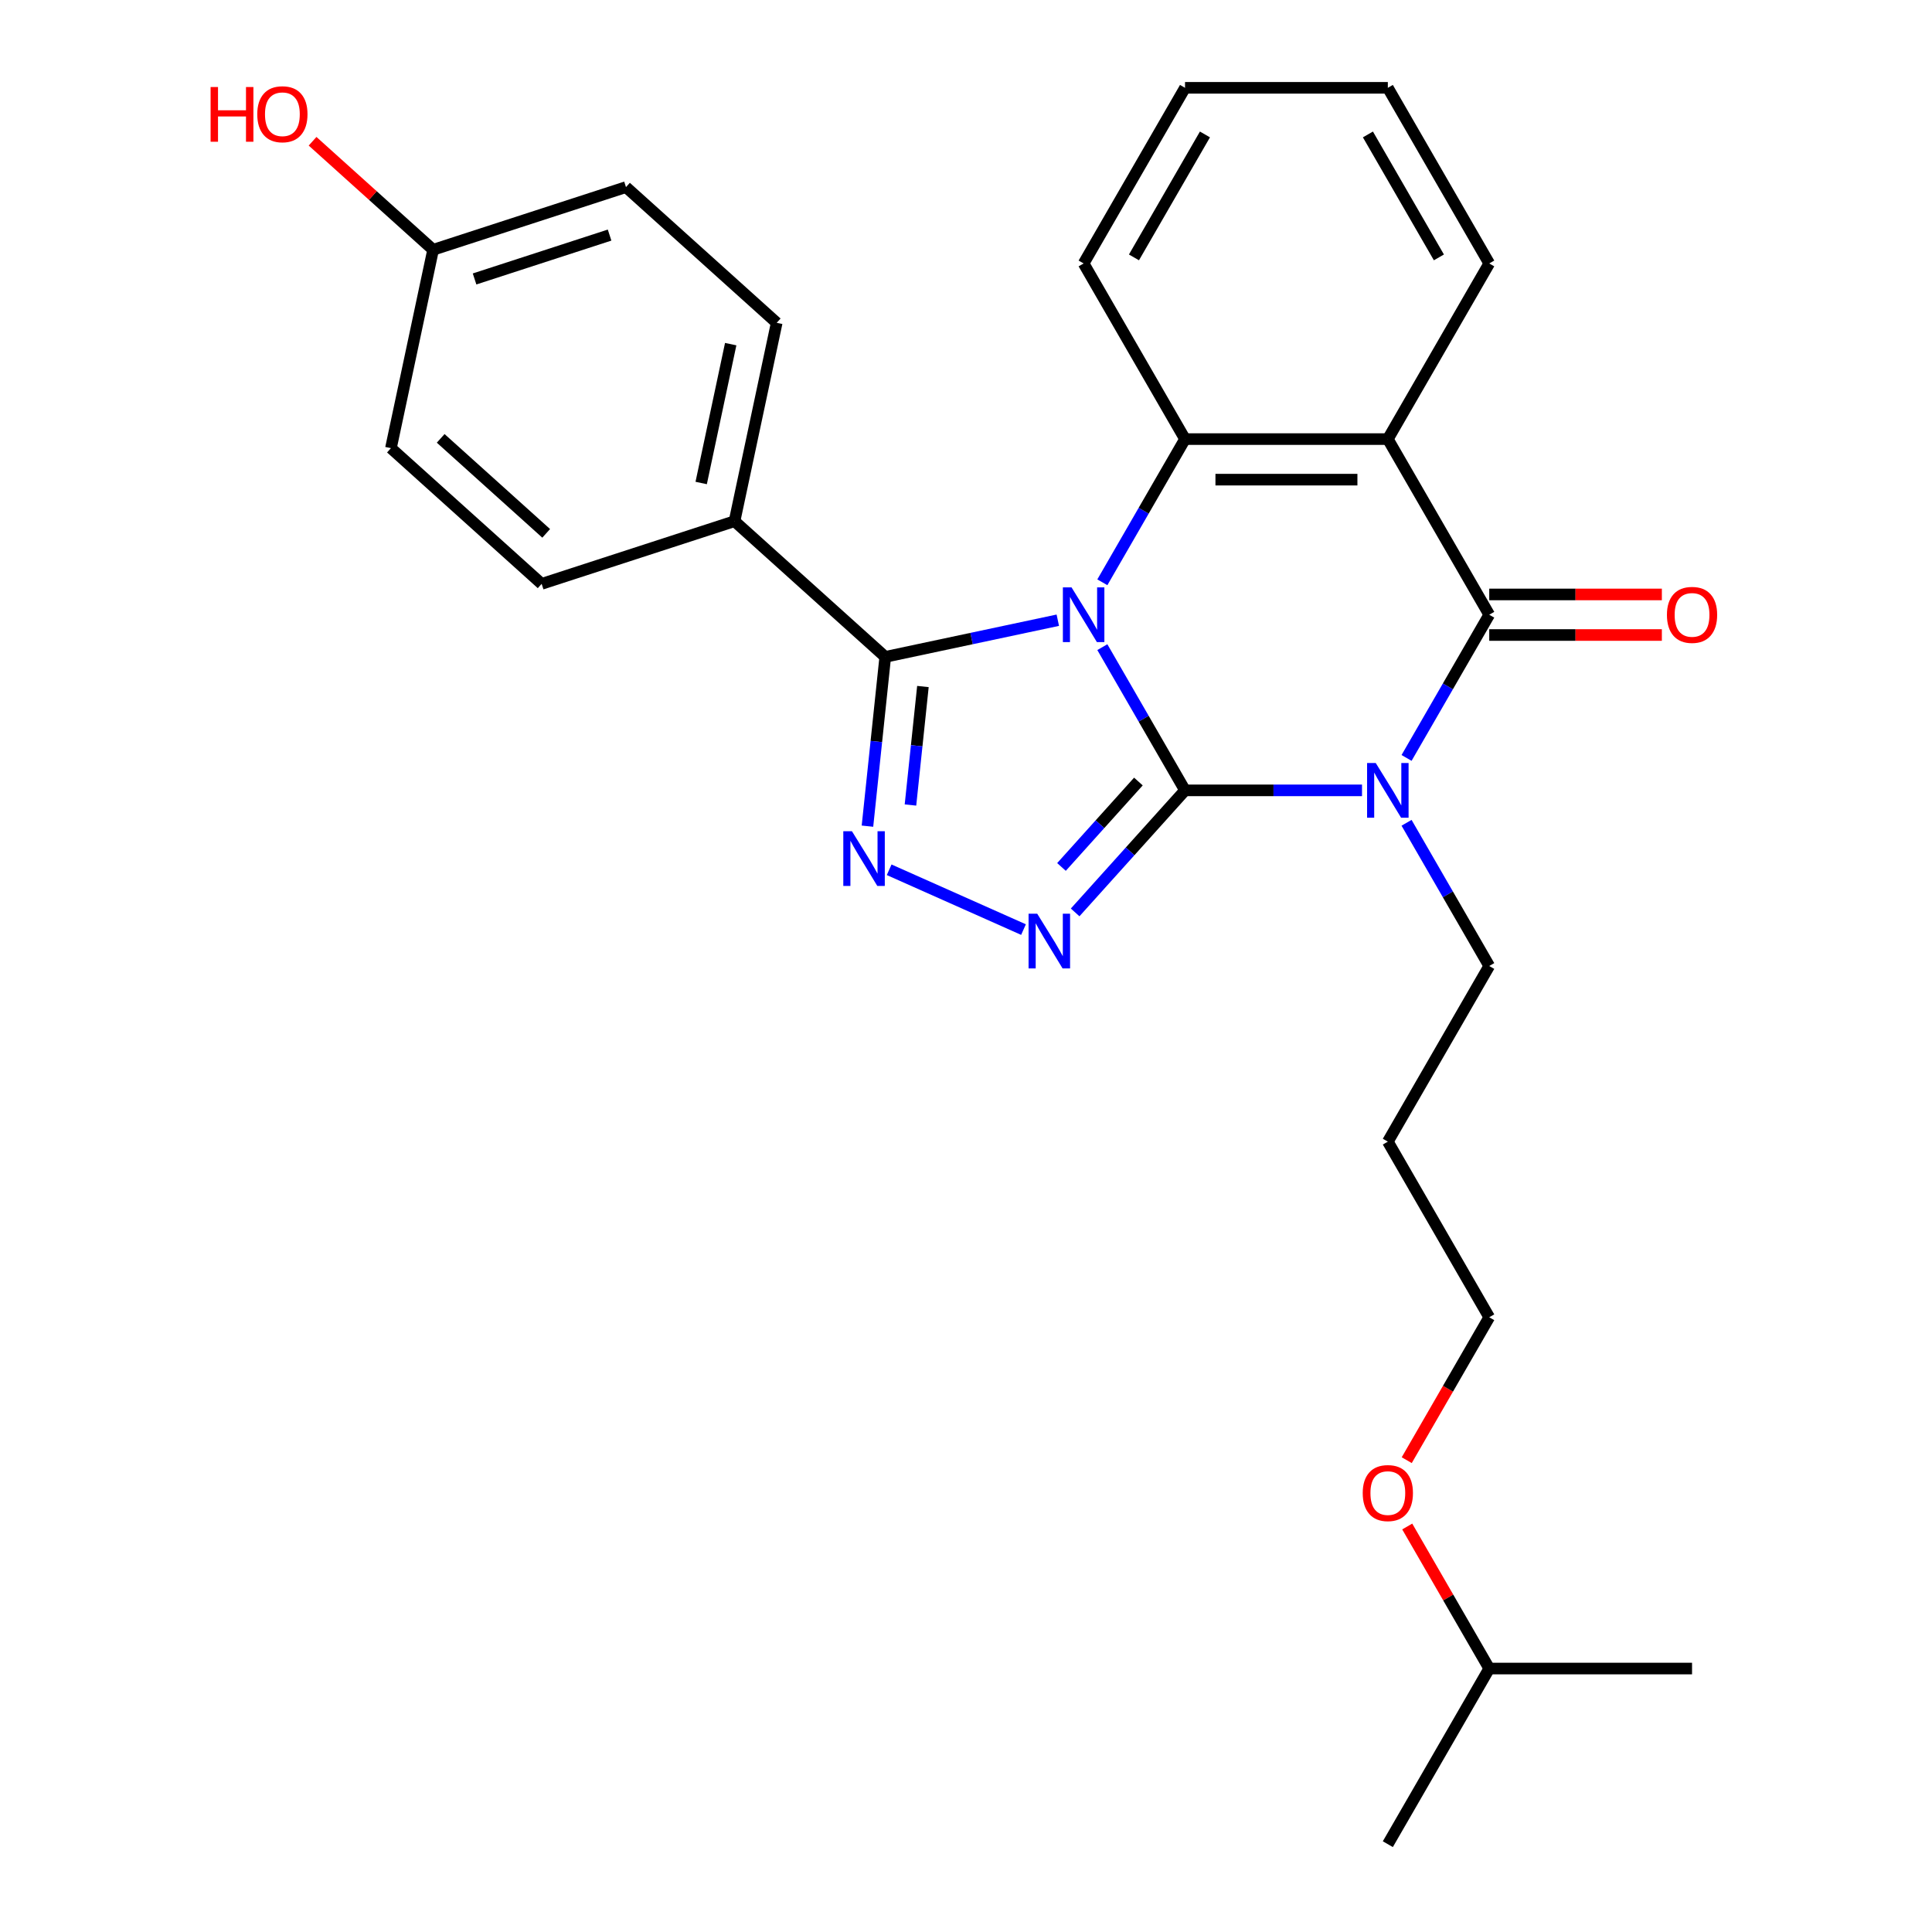 <?xml version='1.0' encoding='iso-8859-1'?>
<svg version='1.1' baseProfile='full'
              xmlns='http://www.w3.org/2000/svg'
                      xmlns:rdkit='http://www.rdkit.org/xml'
                      xmlns:xlink='http://www.w3.org/1999/xlink'
                  xml:space='preserve'
width='1000px' height='1000px' viewBox='0 0 1000 1000'>
<!-- END OF HEADER -->
<rect style='opacity:1.0;fill:#FFFFFF;stroke:none' width='1000' height='1000' x='0' y='0'> </rect>
<path class='bond-0' d='M 570.572,334.966 L 591.97,372.029' style='fill:none;fill-rule:evenodd;stroke:#0000FF;stroke-width:6px;stroke-linecap:butt;stroke-linejoin:miter;stroke-opacity:1' />
<path class='bond-0' d='M 591.97,372.029 L 613.368,409.091' style='fill:none;fill-rule:evenodd;stroke:#000000;stroke-width:6px;stroke-linecap:butt;stroke-linejoin:miter;stroke-opacity:1' />
<path class='bond-4' d='M 547.518,321.022 L 502.86,330.515' style='fill:none;fill-rule:evenodd;stroke:#0000FF;stroke-width:6px;stroke-linecap:butt;stroke-linejoin:miter;stroke-opacity:1' />
<path class='bond-4' d='M 502.86,330.515 L 458.203,340.007' style='fill:none;fill-rule:evenodd;stroke:#000000;stroke-width:6px;stroke-linecap:butt;stroke-linejoin:miter;stroke-opacity:1' />
<path class='bond-5' d='M 570.572,301.397 L 591.97,264.335' style='fill:none;fill-rule:evenodd;stroke:#0000FF;stroke-width:6px;stroke-linecap:butt;stroke-linejoin:miter;stroke-opacity:1' />
<path class='bond-5' d='M 591.97,264.335 L 613.368,227.273' style='fill:none;fill-rule:evenodd;stroke:#000000;stroke-width:6px;stroke-linecap:butt;stroke-linejoin:miter;stroke-opacity:1' />
<path class='bond-1' d='M 613.368,409.091 L 659.173,409.091' style='fill:none;fill-rule:evenodd;stroke:#000000;stroke-width:6px;stroke-linecap:butt;stroke-linejoin:miter;stroke-opacity:1' />
<path class='bond-1' d='M 659.173,409.091 L 704.977,409.091' style='fill:none;fill-rule:evenodd;stroke:#0000FF;stroke-width:6px;stroke-linecap:butt;stroke-linejoin:miter;stroke-opacity:1' />
<path class='bond-3' d='M 613.368,409.091 L 584.93,440.675' style='fill:none;fill-rule:evenodd;stroke:#000000;stroke-width:6px;stroke-linecap:butt;stroke-linejoin:miter;stroke-opacity:1' />
<path class='bond-3' d='M 584.93,440.675 L 556.492,472.258' style='fill:none;fill-rule:evenodd;stroke:#0000FF;stroke-width:6px;stroke-linecap:butt;stroke-linejoin:miter;stroke-opacity:1' />
<path class='bond-3' d='M 589.235,404.518 L 569.328,426.627' style='fill:none;fill-rule:evenodd;stroke:#000000;stroke-width:6px;stroke-linecap:butt;stroke-linejoin:miter;stroke-opacity:1' />
<path class='bond-3' d='M 569.328,426.627 L 549.422,448.735' style='fill:none;fill-rule:evenodd;stroke:#0000FF;stroke-width:6px;stroke-linecap:butt;stroke-linejoin:miter;stroke-opacity:1' />
<path class='bond-10' d='M 728.032,425.875 L 749.43,462.938' style='fill:none;fill-rule:evenodd;stroke:#0000FF;stroke-width:6px;stroke-linecap:butt;stroke-linejoin:miter;stroke-opacity:1' />
<path class='bond-10' d='M 749.43,462.938 L 770.828,500' style='fill:none;fill-rule:evenodd;stroke:#000000;stroke-width:6px;stroke-linecap:butt;stroke-linejoin:miter;stroke-opacity:1' />
<path class='bond-28' d='M 728.032,392.307 L 749.43,355.244' style='fill:none;fill-rule:evenodd;stroke:#0000FF;stroke-width:6px;stroke-linecap:butt;stroke-linejoin:miter;stroke-opacity:1' />
<path class='bond-28' d='M 749.43,355.244 L 770.828,318.182' style='fill:none;fill-rule:evenodd;stroke:#000000;stroke-width:6px;stroke-linecap:butt;stroke-linejoin:miter;stroke-opacity:1' />
<path class='bond-2' d='M 770.828,318.182 L 718.341,227.273' style='fill:none;fill-rule:evenodd;stroke:#000000;stroke-width:6px;stroke-linecap:butt;stroke-linejoin:miter;stroke-opacity:1' />
<path class='bond-9' d='M 770.828,328.679 L 815.502,328.679' style='fill:none;fill-rule:evenodd;stroke:#000000;stroke-width:6px;stroke-linecap:butt;stroke-linejoin:miter;stroke-opacity:1' />
<path class='bond-9' d='M 815.502,328.679 L 860.176,328.679' style='fill:none;fill-rule:evenodd;stroke:#FF0000;stroke-width:6px;stroke-linecap:butt;stroke-linejoin:miter;stroke-opacity:1' />
<path class='bond-9' d='M 770.828,307.685 L 815.502,307.685' style='fill:none;fill-rule:evenodd;stroke:#000000;stroke-width:6px;stroke-linecap:butt;stroke-linejoin:miter;stroke-opacity:1' />
<path class='bond-9' d='M 815.502,307.685 L 860.176,307.685' style='fill:none;fill-rule:evenodd;stroke:#FF0000;stroke-width:6px;stroke-linecap:butt;stroke-linejoin:miter;stroke-opacity:1' />
<path class='bond-27' d='M 529.764,481.151 L 460.229,450.192' style='fill:none;fill-rule:evenodd;stroke:#0000FF;stroke-width:6px;stroke-linecap:butt;stroke-linejoin:miter;stroke-opacity:1' />
<path class='bond-6' d='M 458.203,340.007 L 453.599,383.814' style='fill:none;fill-rule:evenodd;stroke:#000000;stroke-width:6px;stroke-linecap:butt;stroke-linejoin:miter;stroke-opacity:1' />
<path class='bond-6' d='M 453.599,383.814 L 448.995,427.62' style='fill:none;fill-rule:evenodd;stroke:#0000FF;stroke-width:6px;stroke-linecap:butt;stroke-linejoin:miter;stroke-opacity:1' />
<path class='bond-6' d='M 477.701,355.343 L 474.478,386.008' style='fill:none;fill-rule:evenodd;stroke:#000000;stroke-width:6px;stroke-linecap:butt;stroke-linejoin:miter;stroke-opacity:1' />
<path class='bond-6' d='M 474.478,386.008 L 471.255,416.673' style='fill:none;fill-rule:evenodd;stroke:#0000FF;stroke-width:6px;stroke-linecap:butt;stroke-linejoin:miter;stroke-opacity:1' />
<path class='bond-8' d='M 458.203,340.007 L 380.193,269.766' style='fill:none;fill-rule:evenodd;stroke:#000000;stroke-width:6px;stroke-linecap:butt;stroke-linejoin:miter;stroke-opacity:1' />
<path class='bond-7' d='M 613.368,227.273 L 718.341,227.273' style='fill:none;fill-rule:evenodd;stroke:#000000;stroke-width:6px;stroke-linecap:butt;stroke-linejoin:miter;stroke-opacity:1' />
<path class='bond-7' d='M 629.114,248.267 L 702.595,248.267' style='fill:none;fill-rule:evenodd;stroke:#000000;stroke-width:6px;stroke-linecap:butt;stroke-linejoin:miter;stroke-opacity:1' />
<path class='bond-14' d='M 613.368,227.273 L 560.882,136.364' style='fill:none;fill-rule:evenodd;stroke:#000000;stroke-width:6px;stroke-linecap:butt;stroke-linejoin:miter;stroke-opacity:1' />
<path class='bond-13' d='M 718.341,227.273 L 770.828,136.364' style='fill:none;fill-rule:evenodd;stroke:#000000;stroke-width:6px;stroke-linecap:butt;stroke-linejoin:miter;stroke-opacity:1' />
<path class='bond-11' d='M 380.193,269.766 L 402.018,167.088' style='fill:none;fill-rule:evenodd;stroke:#000000;stroke-width:6px;stroke-linecap:butt;stroke-linejoin:miter;stroke-opacity:1' />
<path class='bond-11' d='M 362.931,250 L 378.209,178.124' style='fill:none;fill-rule:evenodd;stroke:#000000;stroke-width:6px;stroke-linecap:butt;stroke-linejoin:miter;stroke-opacity:1' />
<path class='bond-12' d='M 380.193,269.766 L 280.358,302.205' style='fill:none;fill-rule:evenodd;stroke:#000000;stroke-width:6px;stroke-linecap:butt;stroke-linejoin:miter;stroke-opacity:1' />
<path class='bond-18' d='M 770.828,500 L 718.341,590.909' style='fill:none;fill-rule:evenodd;stroke:#000000;stroke-width:6px;stroke-linecap:butt;stroke-linejoin:miter;stroke-opacity:1' />
<path class='bond-16' d='M 402.018,167.088 L 324.008,96.847' style='fill:none;fill-rule:evenodd;stroke:#000000;stroke-width:6px;stroke-linecap:butt;stroke-linejoin:miter;stroke-opacity:1' />
<path class='bond-17' d='M 280.358,302.205 L 202.348,231.964' style='fill:none;fill-rule:evenodd;stroke:#000000;stroke-width:6px;stroke-linecap:butt;stroke-linejoin:miter;stroke-opacity:1' />
<path class='bond-17' d='M 282.705,276.067 L 228.098,226.898' style='fill:none;fill-rule:evenodd;stroke:#000000;stroke-width:6px;stroke-linecap:butt;stroke-linejoin:miter;stroke-opacity:1' />
<path class='bond-29' d='M 770.828,136.364 L 718.341,45.455' style='fill:none;fill-rule:evenodd;stroke:#000000;stroke-width:6px;stroke-linecap:butt;stroke-linejoin:miter;stroke-opacity:1' />
<path class='bond-29' d='M 744.773,133.225 L 708.032,69.588' style='fill:none;fill-rule:evenodd;stroke:#000000;stroke-width:6px;stroke-linecap:butt;stroke-linejoin:miter;stroke-opacity:1' />
<path class='bond-24' d='M 560.882,136.364 L 613.368,45.455' style='fill:none;fill-rule:evenodd;stroke:#000000;stroke-width:6px;stroke-linecap:butt;stroke-linejoin:miter;stroke-opacity:1' />
<path class='bond-24' d='M 586.937,133.225 L 623.677,69.588' style='fill:none;fill-rule:evenodd;stroke:#000000;stroke-width:6px;stroke-linecap:butt;stroke-linejoin:miter;stroke-opacity:1' />
<path class='bond-15' d='M 224.173,129.285 L 202.348,231.964' style='fill:none;fill-rule:evenodd;stroke:#000000;stroke-width:6px;stroke-linecap:butt;stroke-linejoin:miter;stroke-opacity:1' />
<path class='bond-19' d='M 224.173,129.285 L 192.98,101.199' style='fill:none;fill-rule:evenodd;stroke:#000000;stroke-width:6px;stroke-linecap:butt;stroke-linejoin:miter;stroke-opacity:1' />
<path class='bond-19' d='M 192.98,101.199 L 161.788,73.113' style='fill:none;fill-rule:evenodd;stroke:#FF0000;stroke-width:6px;stroke-linecap:butt;stroke-linejoin:miter;stroke-opacity:1' />
<path class='bond-30' d='M 224.173,129.285 L 324.008,96.847' style='fill:none;fill-rule:evenodd;stroke:#000000;stroke-width:6px;stroke-linecap:butt;stroke-linejoin:miter;stroke-opacity:1' />
<path class='bond-30' d='M 245.636,144.387 L 315.521,121.68' style='fill:none;fill-rule:evenodd;stroke:#000000;stroke-width:6px;stroke-linecap:butt;stroke-linejoin:miter;stroke-opacity:1' />
<path class='bond-21' d='M 718.341,590.909 L 770.828,681.818' style='fill:none;fill-rule:evenodd;stroke:#000000;stroke-width:6px;stroke-linecap:butt;stroke-linejoin:miter;stroke-opacity:1' />
<path class='bond-20' d='M 728.124,755.783 L 749.476,718.801' style='fill:none;fill-rule:evenodd;stroke:#FF0000;stroke-width:6px;stroke-linecap:butt;stroke-linejoin:miter;stroke-opacity:1' />
<path class='bond-20' d='M 749.476,718.801 L 770.828,681.818' style='fill:none;fill-rule:evenodd;stroke:#000000;stroke-width:6px;stroke-linecap:butt;stroke-linejoin:miter;stroke-opacity:1' />
<path class='bond-22' d='M 728.378,790.112 L 749.603,826.874' style='fill:none;fill-rule:evenodd;stroke:#FF0000;stroke-width:6px;stroke-linecap:butt;stroke-linejoin:miter;stroke-opacity:1' />
<path class='bond-22' d='M 749.603,826.874 L 770.828,863.636' style='fill:none;fill-rule:evenodd;stroke:#000000;stroke-width:6px;stroke-linecap:butt;stroke-linejoin:miter;stroke-opacity:1' />
<path class='bond-25' d='M 770.828,863.636 L 718.341,954.545' style='fill:none;fill-rule:evenodd;stroke:#000000;stroke-width:6px;stroke-linecap:butt;stroke-linejoin:miter;stroke-opacity:1' />
<path class='bond-26' d='M 770.828,863.636 L 875.8,863.636' style='fill:none;fill-rule:evenodd;stroke:#000000;stroke-width:6px;stroke-linecap:butt;stroke-linejoin:miter;stroke-opacity:1' />
<path class='bond-23' d='M 718.341,45.455 L 613.368,45.455' style='fill:none;fill-rule:evenodd;stroke:#000000;stroke-width:6px;stroke-linecap:butt;stroke-linejoin:miter;stroke-opacity:1' />
<path  class='atom-0' d='M 554.622 304.022
L 563.902 319.022
Q 564.822 320.502, 566.302 323.182
Q 567.782 325.862, 567.862 326.022
L 567.862 304.022
L 571.622 304.022
L 571.622 332.342
L 567.742 332.342
L 557.782 315.942
Q 556.622 314.022, 555.382 311.822
Q 554.182 309.622, 553.822 308.942
L 553.822 332.342
L 550.142 332.342
L 550.142 304.022
L 554.622 304.022
' fill='#0000FF'/>
<path  class='atom-2' d='M 712.081 394.931
L 721.361 409.931
Q 722.281 411.411, 723.761 414.091
Q 725.241 416.771, 725.321 416.931
L 725.321 394.931
L 729.081 394.931
L 729.081 423.251
L 725.201 423.251
L 715.241 406.851
Q 714.081 404.931, 712.841 402.731
Q 711.641 400.531, 711.281 399.851
L 711.281 423.251
L 707.601 423.251
L 707.601 394.931
L 712.081 394.931
' fill='#0000FF'/>
<path  class='atom-4' d='M 536.868 472.941
L 546.148 487.941
Q 547.068 489.421, 548.548 492.101
Q 550.028 494.781, 550.108 494.941
L 550.108 472.941
L 553.868 472.941
L 553.868 501.261
L 549.988 501.261
L 540.028 484.861
Q 538.868 482.941, 537.628 480.741
Q 536.428 478.541, 536.068 477.861
L 536.068 501.261
L 532.388 501.261
L 532.388 472.941
L 536.868 472.941
' fill='#0000FF'/>
<path  class='atom-7' d='M 440.971 430.245
L 450.251 445.245
Q 451.171 446.725, 452.651 449.405
Q 454.131 452.085, 454.211 452.245
L 454.211 430.245
L 457.971 430.245
L 457.971 458.565
L 454.091 458.565
L 444.131 442.165
Q 442.971 440.245, 441.731 438.045
Q 440.531 435.845, 440.171 435.165
L 440.171 458.565
L 436.491 458.565
L 436.491 430.245
L 440.971 430.245
' fill='#0000FF'/>
<path  class='atom-10' d='M 862.8 318.262
Q 862.8 311.462, 866.16 307.662
Q 869.52 303.862, 875.8 303.862
Q 882.08 303.862, 885.44 307.662
Q 888.8 311.462, 888.8 318.262
Q 888.8 325.142, 885.4 329.062
Q 882 332.942, 875.8 332.942
Q 869.56 332.942, 866.16 329.062
Q 862.8 325.182, 862.8 318.262
M 875.8 329.742
Q 880.12 329.742, 882.44 326.862
Q 884.8 323.942, 884.8 318.262
Q 884.8 312.702, 882.44 309.902
Q 880.12 307.062, 875.8 307.062
Q 871.48 307.062, 869.12 309.862
Q 866.8 312.662, 866.8 318.262
Q 866.8 323.982, 869.12 326.862
Q 871.48 329.742, 875.8 329.742
' fill='#FF0000'/>
<path  class='atom-20' d='M 109.003 45.045
L 112.843 45.045
L 112.843 57.085
L 127.323 57.085
L 127.323 45.045
L 131.163 45.045
L 131.163 73.365
L 127.323 73.365
L 127.323 60.285
L 112.843 60.285
L 112.843 73.365
L 109.003 73.365
L 109.003 45.045
' fill='#FF0000'/>
<path  class='atom-20' d='M 133.163 59.125
Q 133.163 52.325, 136.523 48.525
Q 139.883 44.725, 146.163 44.725
Q 152.443 44.725, 155.803 48.525
Q 159.163 52.325, 159.163 59.125
Q 159.163 66.005, 155.763 69.925
Q 152.363 73.805, 146.163 73.805
Q 139.923 73.805, 136.523 69.925
Q 133.163 66.045, 133.163 59.125
M 146.163 70.605
Q 150.483 70.605, 152.803 67.725
Q 155.163 64.805, 155.163 59.125
Q 155.163 53.565, 152.803 50.765
Q 150.483 47.925, 146.163 47.925
Q 141.843 47.925, 139.483 50.725
Q 137.163 53.525, 137.163 59.125
Q 137.163 64.845, 139.483 67.725
Q 141.843 70.605, 146.163 70.605
' fill='#FF0000'/>
<path  class='atom-21' d='M 705.341 772.807
Q 705.341 766.007, 708.701 762.207
Q 712.061 758.407, 718.341 758.407
Q 724.621 758.407, 727.981 762.207
Q 731.341 766.007, 731.341 772.807
Q 731.341 779.687, 727.941 783.607
Q 724.541 787.487, 718.341 787.487
Q 712.101 787.487, 708.701 783.607
Q 705.341 779.727, 705.341 772.807
M 718.341 784.287
Q 722.661 784.287, 724.981 781.407
Q 727.341 778.487, 727.341 772.807
Q 727.341 767.247, 724.981 764.447
Q 722.661 761.607, 718.341 761.607
Q 714.021 761.607, 711.661 764.407
Q 709.341 767.207, 709.341 772.807
Q 709.341 778.527, 711.661 781.407
Q 714.021 784.287, 718.341 784.287
' fill='#FF0000'/>
</svg>
